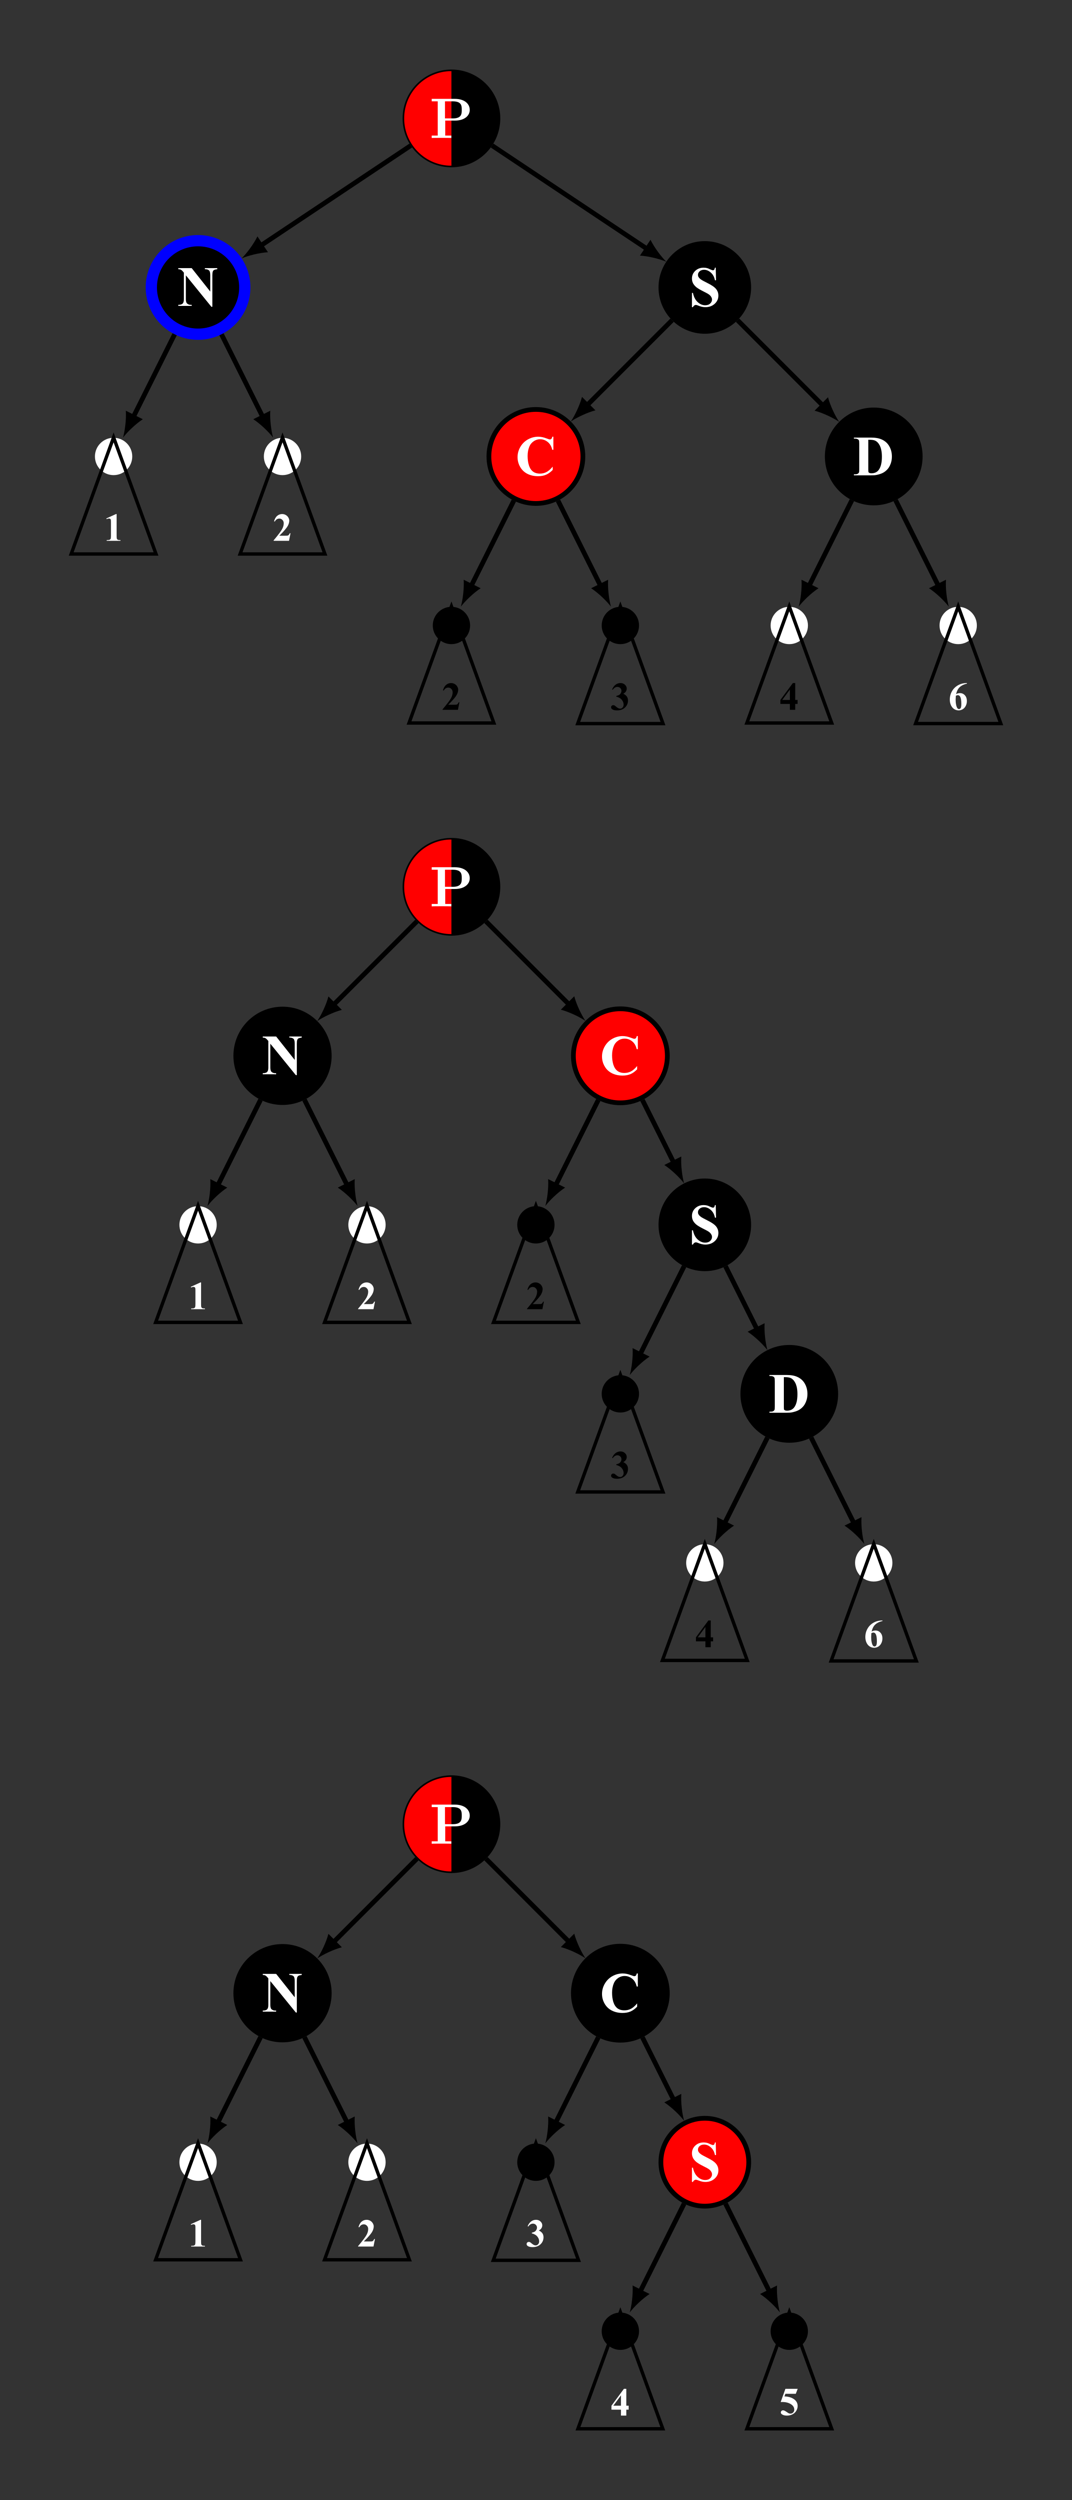 <?xml version="1.0" encoding="UTF-8"?>
<svg xmlns="http://www.w3.org/2000/svg" xmlns:xlink="http://www.w3.org/1999/xlink" width="269.84" height="628.94" viewBox="0 0 269.84 628.94">
<rect x="0" y="0" width="269.84" height="628.94" fill="#333333" stroke="none"/>
<defs>
<g>
<g id="glyph-0-0">
<path d="M 10.125 -7.078 C 10.125 -8.625 8.766 -9.844 6.391 -9.844 L 0.547 -9.844 L 0.547 -9.219 L 2.062 -9.219 L 2.062 -0.609 L 0.547 -0.609 L 0.547 0 C 0.969 -0.031 2.5 -0.031 3.016 -0.031 C 3.531 -0.031 5.062 -0.031 5.484 0 L 5.484 -0.609 L 3.953 -0.609 L 3.953 -4.375 L 6.391 -4.375 C 8.797 -4.375 10.125 -5.594 10.125 -7.078 Z M 8.109 -7.078 C 8.109 -6.125 8.109 -4.922 5.875 -4.922 L 3.891 -4.922 L 3.891 -9.219 L 5.875 -9.219 C 8.109 -9.219 8.109 -8.047 8.109 -7.078 Z M 8.109 -7.078 "/>
</g>
<g id="glyph-1-0">
<path d="M 3.578 -9.5 L 8.25 -3.609 L 8.25 -7.688 C 8.25 -8.258 8.172 -8.645 8.016 -8.844 C 7.785 -9.113 7.41 -9.242 6.891 -9.234 L 6.891 -9.5 L 10.016 -9.5 L 10.016 -9.234 C 9.617 -9.18 9.348 -9.113 9.203 -9.031 C 9.066 -8.957 8.961 -8.828 8.891 -8.641 C 8.816 -8.453 8.781 -8.133 8.781 -7.688 L 8.781 0.219 L 8.531 0.219 L 2.109 -7.688 L 2.109 -1.656 C 2.109 -1.102 2.234 -0.734 2.484 -0.547 C 2.734 -0.359 3.02 -0.266 3.344 -0.266 L 3.578 -0.266 L 3.578 0 L 0.203 0 L 0.203 -0.266 C 0.723 -0.266 1.086 -0.367 1.297 -0.578 C 1.504 -0.785 1.609 -1.145 1.609 -1.656 L 1.609 -8.359 L 1.406 -8.609 C 1.195 -8.859 1.016 -9.02 0.859 -9.094 C 0.711 -9.176 0.492 -9.223 0.203 -9.234 L 0.203 -9.5 Z M 3.578 -9.5 "/>
</g>
<g id="glyph-1-1">
<path d="M 6.734 -9.719 L 6.812 -6.547 L 6.531 -6.547 C 6.395 -7.336 6.062 -7.973 5.531 -8.453 C 5 -8.941 4.426 -9.188 3.812 -9.188 C 3.332 -9.188 2.953 -9.055 2.672 -8.797 C 2.398 -8.547 2.266 -8.254 2.266 -7.922 C 2.266 -7.711 2.312 -7.531 2.406 -7.375 C 2.539 -7.145 2.758 -6.926 3.062 -6.719 C 3.281 -6.562 3.785 -6.285 4.578 -5.891 C 5.691 -5.348 6.441 -4.832 6.828 -4.344 C 7.211 -3.863 7.406 -3.312 7.406 -2.688 C 7.406 -1.883 7.094 -1.195 6.469 -0.625 C 5.852 -0.062 5.07 0.219 4.125 0.219 C 3.82 0.219 3.535 0.188 3.266 0.125 C 3.004 0.07 2.672 -0.035 2.266 -0.203 C 2.047 -0.297 1.863 -0.344 1.719 -0.344 C 1.594 -0.344 1.461 -0.297 1.328 -0.203 C 1.191 -0.109 1.082 0.031 1 0.219 L 0.75 0.219 L 0.75 -3.375 L 1 -3.375 C 1.207 -2.363 1.602 -1.594 2.188 -1.062 C 2.77 -0.531 3.398 -0.266 4.078 -0.266 C 4.609 -0.266 5.023 -0.406 5.328 -0.688 C 5.641 -0.977 5.797 -1.312 5.797 -1.688 C 5.797 -1.914 5.734 -2.133 5.609 -2.344 C 5.492 -2.551 5.316 -2.75 5.078 -2.938 C 4.836 -3.125 4.406 -3.367 3.781 -3.672 C 2.926 -4.098 2.305 -4.457 1.922 -4.75 C 1.547 -5.051 1.254 -5.383 1.047 -5.75 C 0.848 -6.125 0.75 -6.535 0.75 -6.984 C 0.75 -7.742 1.023 -8.391 1.578 -8.922 C 2.141 -9.453 2.844 -9.719 3.688 -9.719 C 3.988 -9.719 4.285 -9.68 4.578 -9.609 C 4.797 -9.547 5.062 -9.438 5.375 -9.281 C 5.695 -9.133 5.922 -9.062 6.047 -9.062 C 6.16 -9.062 6.254 -9.098 6.328 -9.172 C 6.398 -9.242 6.469 -9.426 6.531 -9.719 Z M 6.734 -9.719 "/>
</g>
<g id="glyph-1-2">
<path d="M 9.578 -9.719 L 9.578 -6.422 L 9.297 -6.422 C 9.098 -7.285 8.719 -7.941 8.156 -8.391 C 7.594 -8.848 6.957 -9.078 6.25 -9.078 C 5.656 -9.078 5.109 -8.906 4.609 -8.562 C 4.117 -8.227 3.758 -7.785 3.531 -7.234 C 3.238 -6.523 3.094 -5.738 3.094 -4.875 C 3.094 -4.031 3.195 -3.258 3.406 -2.562 C 3.625 -1.863 3.961 -1.332 4.422 -0.969 C 4.879 -0.613 5.473 -0.438 6.203 -0.438 C 6.797 -0.438 7.344 -0.566 7.844 -0.828 C 8.344 -1.086 8.863 -1.539 9.406 -2.188 L 9.406 -1.359 C 8.875 -0.805 8.32 -0.406 7.75 -0.156 C 7.176 0.094 6.504 0.219 5.734 0.219 C 4.711 0.219 3.805 0.016 3.016 -0.391 C 2.234 -0.797 1.629 -1.379 1.203 -2.141 C 0.773 -2.898 0.562 -3.711 0.562 -4.578 C 0.562 -5.484 0.797 -6.344 1.266 -7.156 C 1.742 -7.969 2.383 -8.598 3.188 -9.047 C 4 -9.492 4.859 -9.719 5.766 -9.719 C 6.43 -9.719 7.133 -9.57 7.875 -9.281 C 8.312 -9.113 8.586 -9.031 8.703 -9.031 C 8.848 -9.031 8.973 -9.082 9.078 -9.188 C 9.191 -9.301 9.266 -9.477 9.297 -9.719 Z M 9.578 -9.719 "/>
</g>
<g id="glyph-1-3">
<path d="M 0.188 0 L 0.188 -0.266 L 0.5 -0.266 C 0.781 -0.266 0.992 -0.305 1.141 -0.391 C 1.285 -0.473 1.395 -0.594 1.469 -0.75 C 1.508 -0.844 1.531 -1.133 1.531 -1.625 L 1.531 -7.875 C 1.531 -8.352 1.504 -8.656 1.453 -8.781 C 1.398 -8.906 1.297 -9.008 1.141 -9.094 C 0.984 -9.188 0.77 -9.234 0.5 -9.234 L 0.188 -9.234 L 0.188 -9.5 L 4.438 -9.5 C 5.57 -9.5 6.484 -9.344 7.172 -9.031 C 8.023 -8.656 8.664 -8.082 9.094 -7.312 C 9.531 -6.551 9.75 -5.688 9.75 -4.719 C 9.75 -4.051 9.641 -3.438 9.422 -2.875 C 9.211 -2.312 8.938 -1.848 8.594 -1.484 C 8.258 -1.117 7.867 -0.82 7.422 -0.594 C 6.973 -0.375 6.426 -0.203 5.781 -0.078 C 5.5 -0.023 5.051 0 4.438 0 Z M 3.812 -8.953 L 3.812 -1.547 C 3.812 -1.148 3.828 -0.906 3.859 -0.812 C 3.898 -0.727 3.969 -0.664 4.062 -0.625 C 4.188 -0.551 4.363 -0.516 4.594 -0.516 C 5.375 -0.516 5.973 -0.781 6.391 -1.312 C 6.953 -2.031 7.234 -3.148 7.234 -4.672 C 7.234 -5.891 7.039 -6.859 6.656 -7.578 C 6.352 -8.148 5.961 -8.539 5.484 -8.75 C 5.148 -8.895 4.594 -8.961 3.812 -8.953 Z M 3.812 -8.953 "/>
</g>
<g id="glyph-2-0">
<path d="M 3.25 -6.734 L 3.25 -1.344 C 3.25 -0.938 3.266 -0.676 3.297 -0.562 C 3.336 -0.445 3.41 -0.352 3.516 -0.281 C 3.629 -0.219 3.812 -0.188 4.062 -0.188 L 4.219 -0.188 L 4.219 0 L 0.75 0 L 0.75 -0.188 L 0.922 -0.188 C 1.203 -0.188 1.398 -0.219 1.516 -0.281 C 1.641 -0.344 1.723 -0.43 1.766 -0.547 C 1.805 -0.66 1.828 -0.926 1.828 -1.344 L 1.828 -4.766 C 1.828 -5.066 1.812 -5.254 1.781 -5.328 C 1.758 -5.41 1.707 -5.477 1.625 -5.531 C 1.539 -5.582 1.445 -5.609 1.344 -5.609 C 1.176 -5.609 0.977 -5.555 0.75 -5.453 L 0.656 -5.625 L 3.094 -6.734 Z M 3.25 -6.734 "/>
</g>
<g id="glyph-2-1">
<path d="M 4.125 0 L 0.25 0 L 0.25 -0.109 C 1.438 -1.523 2.156 -2.477 2.406 -2.969 C 2.664 -3.457 2.797 -3.938 2.797 -4.406 C 2.797 -4.75 2.688 -5.031 2.469 -5.25 C 2.258 -5.477 2.004 -5.594 1.703 -5.594 C 1.203 -5.594 0.816 -5.344 0.547 -4.844 L 0.359 -4.906 C 0.535 -5.531 0.801 -5.988 1.156 -6.281 C 1.508 -6.582 1.922 -6.734 2.391 -6.734 C 2.723 -6.734 3.023 -6.656 3.297 -6.5 C 3.578 -6.344 3.797 -6.129 3.953 -5.859 C 4.109 -5.586 4.188 -5.332 4.188 -5.094 C 4.188 -4.664 4.066 -4.227 3.828 -3.781 C 3.504 -3.188 2.789 -2.352 1.688 -1.281 L 3.109 -1.281 C 3.461 -1.281 3.691 -1.289 3.797 -1.312 C 3.898 -1.344 3.984 -1.395 4.047 -1.469 C 4.117 -1.539 4.211 -1.688 4.328 -1.906 L 4.5 -1.906 Z M 4.125 0 "/>
</g>
<g id="glyph-2-2">
<path d="M 1.469 -3.312 L 1.469 -3.484 C 1.844 -3.586 2.098 -3.688 2.234 -3.781 C 2.379 -3.875 2.504 -4.016 2.609 -4.203 C 2.711 -4.391 2.766 -4.582 2.766 -4.781 C 2.766 -5.051 2.664 -5.281 2.469 -5.469 C 2.281 -5.664 2.039 -5.766 1.75 -5.766 C 1.289 -5.766 0.898 -5.523 0.578 -5.047 L 0.406 -5.109 C 0.633 -5.648 0.93 -6.055 1.297 -6.328 C 1.66 -6.598 2.066 -6.734 2.516 -6.734 C 2.973 -6.734 3.348 -6.594 3.641 -6.312 C 3.941 -6.039 4.094 -5.719 4.094 -5.344 C 4.094 -5.094 4.023 -4.852 3.891 -4.625 C 3.754 -4.406 3.535 -4.211 3.234 -4.047 C 3.617 -3.859 3.91 -3.629 4.109 -3.359 C 4.305 -3.086 4.406 -2.75 4.406 -2.344 C 4.406 -1.645 4.156 -1.055 3.656 -0.578 C 3.164 -0.098 2.5 0.141 1.656 0.141 C 1.102 0.141 0.695 0.047 0.438 -0.141 C 0.25 -0.266 0.156 -0.43 0.156 -0.641 C 0.156 -0.785 0.207 -0.91 0.312 -1.016 C 0.426 -1.117 0.551 -1.172 0.688 -1.172 C 0.801 -1.172 0.906 -1.148 1 -1.109 C 1.051 -1.086 1.234 -0.945 1.547 -0.688 C 1.859 -0.426 2.156 -0.297 2.438 -0.297 C 2.676 -0.297 2.879 -0.391 3.047 -0.578 C 3.223 -0.766 3.312 -1.004 3.312 -1.297 C 3.312 -1.742 3.156 -2.156 2.844 -2.531 C 2.531 -2.906 2.07 -3.164 1.469 -3.312 Z M 1.469 -3.312 "/>
</g>
<g id="glyph-2-3">
<path d="M 0.25 -2.484 L 3.391 -6.734 L 3.984 -6.734 L 3.984 -2.484 L 4.578 -2.484 L 4.578 -1.484 L 3.984 -1.484 L 3.984 0 L 2.641 0 L 2.641 -1.484 L 0.25 -1.484 Z M 0.719 -2.484 L 2.641 -2.484 L 2.641 -5.094 Z M 0.719 -2.484 "/>
</g>
<g id="glyph-2-4">
<path d="M 4.688 -6.734 L 4.688 -6.594 C 4.094 -6.445 3.617 -6.254 3.266 -6.016 C 2.91 -5.785 2.629 -5.5 2.422 -5.156 C 2.223 -4.82 2.066 -4.41 1.953 -3.922 C 2.086 -4.016 2.203 -4.078 2.297 -4.109 C 2.516 -4.172 2.727 -4.203 2.938 -4.203 C 3.438 -4.203 3.848 -4.02 4.172 -3.656 C 4.504 -3.301 4.672 -2.816 4.672 -2.203 C 4.672 -1.766 4.578 -1.363 4.391 -1 C 4.211 -0.633 3.961 -0.352 3.641 -0.156 C 3.316 0.039 2.969 0.141 2.594 0.141 C 2.188 0.141 1.812 0.031 1.469 -0.188 C 1.125 -0.414 0.852 -0.742 0.656 -1.172 C 0.469 -1.598 0.375 -2.062 0.375 -2.562 C 0.375 -3.312 0.551 -4.004 0.906 -4.641 C 1.258 -5.273 1.758 -5.781 2.406 -6.156 C 3.062 -6.539 3.82 -6.734 4.688 -6.734 Z M 1.891 -3.531 C 1.859 -3.082 1.844 -2.754 1.844 -2.547 C 1.844 -2.098 1.883 -1.66 1.969 -1.234 C 2.062 -0.816 2.18 -0.523 2.328 -0.359 C 2.43 -0.242 2.555 -0.188 2.703 -0.188 C 2.859 -0.188 2.992 -0.27 3.109 -0.438 C 3.223 -0.613 3.281 -0.969 3.281 -1.5 C 3.281 -2.395 3.172 -3.016 2.953 -3.359 C 2.816 -3.578 2.629 -3.688 2.391 -3.688 C 2.254 -3.688 2.086 -3.633 1.891 -3.531 Z M 1.891 -3.531 "/>
</g>
<g id="glyph-2-5">
<path d="M 1.516 -6.594 L 4.609 -6.594 L 4.125 -5.344 L 1.516 -5.344 L 1.266 -4.688 C 2.391 -4.645 3.254 -4.363 3.859 -3.844 C 4.348 -3.426 4.594 -2.898 4.594 -2.266 C 4.594 -1.859 4.477 -1.457 4.25 -1.062 C 4.02 -0.676 3.695 -0.379 3.281 -0.172 C 2.863 0.035 2.406 0.141 1.906 0.141 C 1.363 0.141 0.945 0.035 0.656 -0.172 C 0.457 -0.305 0.359 -0.469 0.359 -0.656 C 0.359 -0.789 0.41 -0.91 0.516 -1.016 C 0.617 -1.129 0.742 -1.188 0.891 -1.188 C 1.016 -1.188 1.141 -1.16 1.266 -1.109 C 1.398 -1.055 1.625 -0.922 1.938 -0.703 C 2.133 -0.555 2.305 -0.457 2.453 -0.406 C 2.547 -0.375 2.66 -0.359 2.797 -0.359 C 3.055 -0.359 3.281 -0.453 3.469 -0.641 C 3.656 -0.836 3.75 -1.07 3.75 -1.344 C 3.75 -1.914 3.461 -2.379 2.891 -2.734 C 2.316 -3.098 1.598 -3.281 0.734 -3.281 C 0.641 -3.281 0.504 -3.273 0.328 -3.266 Z M 1.516 -6.594 "/>
</g>
</g>
<clipPath id="clip-0">
<path clip-rule="nonzero" d="M 101 17 L 114 17 L 114 42 L 101 42 Z M 101 17 "/>
</clipPath>
<clipPath id="clip-1">
<path clip-rule="nonzero" d="M 125.73 29.793 C 125.73 23.113 120.316 17.695 113.637 17.695 C 106.953 17.695 101.539 23.113 101.539 29.793 C 101.539 36.477 106.953 41.891 113.637 41.891 C 120.316 41.891 125.73 36.477 125.73 29.793 Z M 125.73 29.793 "/>
</clipPath>
<clipPath id="clip-2">
<path clip-rule="nonzero" d="M 113 17 L 126 17 L 126 42 L 113 42 Z M 113 17 "/>
</clipPath>
<clipPath id="clip-3">
<path clip-rule="nonzero" d="M 125.73 29.793 C 125.73 23.113 120.316 17.695 113.637 17.695 C 106.953 17.695 101.539 23.113 101.539 29.793 C 101.539 36.477 106.953 41.891 113.637 41.891 C 120.316 41.891 125.73 36.477 125.73 29.793 Z M 125.73 29.793 "/>
</clipPath>
<clipPath id="clip-4">
<path clip-rule="nonzero" d="M 101 211 L 114 211 L 114 236 L 101 236 Z M 101 211 "/>
</clipPath>
<clipPath id="clip-5">
<path clip-rule="nonzero" d="M 125.73 223.102 C 125.73 216.418 120.316 211.004 113.637 211.004 C 106.953 211.004 101.539 216.418 101.539 223.102 C 101.539 229.781 106.953 235.199 113.637 235.199 C 120.316 235.199 125.73 229.781 125.73 223.102 Z M 125.73 223.102 "/>
</clipPath>
<clipPath id="clip-6">
<path clip-rule="nonzero" d="M 113 211 L 126 211 L 126 236 L 113 236 Z M 113 211 "/>
</clipPath>
<clipPath id="clip-7">
<path clip-rule="nonzero" d="M 125.73 223.102 C 125.73 216.418 120.316 211.004 113.637 211.004 C 106.953 211.004 101.539 216.418 101.539 223.102 C 101.539 229.781 106.953 235.199 113.637 235.199 C 120.316 235.199 125.73 229.781 125.73 223.102 Z M 125.73 223.102 "/>
</clipPath>
<clipPath id="clip-8">
<path clip-rule="nonzero" d="M 101 446 L 114 446 L 114 472 L 101 472 Z M 101 446 "/>
</clipPath>
<clipPath id="clip-9">
<path clip-rule="nonzero" d="M 125.73 458.926 C 125.73 452.242 120.316 446.828 113.637 446.828 C 106.953 446.828 101.539 452.242 101.539 458.926 C 101.539 465.605 106.953 471.02 113.637 471.02 C 120.316 471.02 125.73 465.605 125.73 458.926 Z M 125.73 458.926 "/>
</clipPath>
<clipPath id="clip-10">
<path clip-rule="nonzero" d="M 113 446 L 126 446 L 126 472 L 113 472 Z M 113 446 "/>
</clipPath>
<clipPath id="clip-11">
<path clip-rule="nonzero" d="M 125.73 458.926 C 125.73 452.242 120.316 446.828 113.637 446.828 C 106.953 446.828 101.539 452.242 101.539 458.926 C 101.539 465.605 106.953 471.02 113.637 471.02 C 120.316 471.02 125.73 465.605 125.73 458.926 Z M 125.73 458.926 "/>
</clipPath>
</defs>
<g clip-path="url(#clip-0)">
<g clip-path="url(#clip-1)">
<path fill-rule="nonzero" fill="rgb(100%, 0%, 0%)" fill-opacity="1" d="M 101.539 41.891 L 101.539 17.695 L 113.637 17.695 L 113.637 41.891 Z M 101.539 41.891 "/>
</g>
</g>
<g clip-path="url(#clip-2)">
<g clip-path="url(#clip-3)">
<path fill-rule="nonzero" fill="rgb(0%, 0%, 0%)" fill-opacity="1" d="M 113.637 41.891 L 113.637 17.695 L 125.73 17.695 L 125.73 41.891 Z M 113.637 41.891 "/>
</g>
</g>
<path fill="none" stroke-width="0.399" stroke-linecap="butt" stroke-linejoin="miter" stroke="rgb(0%, 0%, 0%)" stroke-opacity="1" stroke-miterlimit="10" d="M 12.095 0.001 C 12.095 6.681 6.681 12.099 0.002 12.099 C -6.682 12.099 -12.096 6.681 -12.096 0.001 C -12.096 -6.683 -6.682 -12.097 0.002 -12.097 C 6.681 -12.097 12.095 -6.683 12.095 0.001 Z M 12.095 0.001 " transform="matrix(1, 0, 0, -1, 113.635, 29.794)"/>
<g fill="rgb(100%, 100%, 100%)" fill-opacity="1">
<use xlink:href="#glyph-0-0" x="108.119" y="34.715"/>
</g>
<path fill-rule="nonzero" fill="rgb(0%, 0%, 0%)" fill-opacity="1" stroke-width="2.835" stroke-linecap="butt" stroke-linejoin="miter" stroke="rgb(0%, 0%, 100%)" stroke-opacity="1" stroke-miterlimit="10" d="M -52.018 -42.519 C -52.018 -36.022 -57.283 -30.757 -63.78 -30.757 C -70.276 -30.757 -75.545 -36.022 -75.545 -42.519 C -75.545 -49.019 -70.276 -54.284 -63.78 -54.284 C -57.283 -54.284 -52.018 -49.019 -52.018 -42.519 Z M -52.018 -42.519 " transform="matrix(1, 0, 0, -1, 113.635, 29.794)"/>
<g fill="rgb(100%, 100%, 100%)" fill-opacity="1">
<use xlink:href="#glyph-1-0" x="44.674" y="76.955"/>
</g>
<path fill="none" stroke-width="1.196" stroke-linecap="butt" stroke-linejoin="miter" stroke="rgb(0%, 0%, 0%)" stroke-opacity="1" stroke-miterlimit="10" d="M -10.233 -6.819 L -48.037 -32.026 " transform="matrix(1, 0, 0, -1, 113.635, 29.794)"/>
<path fill-rule="nonzero" fill="rgb(0%, 0%, 0%)" fill-opacity="1" d="M 60.82 65.004 C 62.414 64.324 65.242 63.59 67.453 63.457 L 64.801 59.477 C 63.828 61.465 62.059 63.793 60.82 65.004 "/>
<path fill-rule="nonzero" fill="rgb(100%, 100%, 100%)" fill-opacity="1" d="M 33.289 114.836 C 33.289 112.242 31.188 110.137 28.594 110.137 C 26 110.137 23.898 112.242 23.898 114.836 C 23.898 117.43 26 119.531 28.594 119.531 C 31.188 119.531 33.289 117.43 33.289 114.836 Z M 33.289 114.836 "/>
<path fill="none" stroke-width="1.196" stroke-linecap="butt" stroke-linejoin="miter" stroke="rgb(0%, 0%, 0%)" stroke-opacity="1" stroke-miterlimit="10" d="M -69.674 -54.308 L -80.108 -75.175 " transform="matrix(1, 0, 0, -1, 113.635, 29.794)"/>
<path fill-rule="nonzero" fill="rgb(0%, 0%, 0%)" fill-opacity="1" d="M 30.961 110.098 C 32.008 108.723 34.098 106.68 35.953 105.465 L 31.676 103.328 C 31.816 105.539 31.438 108.438 30.961 110.098 "/>
<path fill-rule="nonzero" fill="rgb(100%, 100%, 100%)" fill-opacity="1" d="M 75.812 114.836 C 75.812 112.242 73.707 110.137 71.113 110.137 C 68.52 110.137 66.418 112.242 66.418 114.836 C 66.418 117.43 68.52 119.531 71.113 119.531 C 73.707 119.531 75.812 117.43 75.812 114.836 Z M 75.812 114.836 "/>
<path fill="none" stroke-width="1.196" stroke-linecap="butt" stroke-linejoin="miter" stroke="rgb(0%, 0%, 0%)" stroke-opacity="1" stroke-miterlimit="10" d="M -57.885 -54.308 L -47.455 -75.175 " transform="matrix(1, 0, 0, -1, 113.635, 29.794)"/>
<path fill-rule="nonzero" fill="rgb(0%, 0%, 0%)" fill-opacity="1" d="M 68.746 110.098 C 68.273 108.438 67.891 105.539 68.035 103.328 L 63.758 105.465 C 65.609 106.68 67.703 108.723 68.746 110.098 "/>
<path fill-rule="nonzero" fill="rgb(0%, 0%, 0%)" fill-opacity="1" stroke-width="1.196" stroke-linecap="butt" stroke-linejoin="miter" stroke="rgb(0%, 0%, 0%)" stroke-opacity="1" stroke-miterlimit="10" d="M 74.834 -42.519 C 74.834 -36.417 69.885 -31.468 63.779 -31.468 C 57.674 -31.468 52.724 -36.417 52.724 -42.519 C 52.724 -48.624 57.674 -53.573 63.779 -53.573 C 69.885 -53.573 74.834 -48.624 74.834 -42.519 Z M 74.834 -42.519 " transform="matrix(1, 0, 0, -1, 113.635, 29.794)"/>
<g fill="rgb(100%, 100%, 100%)" fill-opacity="1">
<use xlink:href="#glyph-1-1" x="173.426" y="77.06"/>
</g>
<path fill="none" stroke-width="1.196" stroke-linecap="butt" stroke-linejoin="miter" stroke="rgb(0%, 0%, 0%)" stroke-opacity="1" stroke-miterlimit="10" d="M 10.232 -6.819 L 49.31 -32.874 " transform="matrix(1, 0, 0, -1, 113.635, 29.794)"/>
<path fill-rule="nonzero" fill="rgb(0%, 0%, 0%)" fill-opacity="1" d="M 167.723 65.852 C 166.484 64.645 164.715 62.316 163.742 60.324 L 161.09 64.305 C 163.301 64.438 166.129 65.172 167.723 65.852 "/>
<path fill-rule="nonzero" fill="rgb(100%, 0%, 0%)" fill-opacity="1" stroke-width="1.196" stroke-linecap="butt" stroke-linejoin="miter" stroke="rgb(0%, 0%, 0%)" stroke-opacity="1" stroke-miterlimit="10" d="M 33.088 -85.042 C 33.088 -78.507 27.791 -73.214 21.26 -73.214 C 14.728 -73.214 9.431 -78.507 9.431 -85.042 C 9.431 -91.573 14.728 -96.866 21.26 -96.866 C 27.791 -96.866 33.088 -91.573 33.088 -85.042 Z M 33.088 -85.042 " transform="matrix(1, 0, 0, -1, 113.635, 29.794)"/>
<g fill="rgb(100%, 100%, 100%)" fill-opacity="1">
<use xlink:href="#glyph-1-2" x="129.715" y="119.584"/>
</g>
<path fill="none" stroke-width="1.196" stroke-linecap="butt" stroke-linejoin="miter" stroke="rgb(0%, 0%, 0%)" stroke-opacity="1" stroke-miterlimit="10" d="M 55.541 -50.761 L 34.103 -72.198 " transform="matrix(1, 0, 0, -1, 113.635, 29.794)"/>
<path fill-rule="nonzero" fill="rgb(0%, 0%, 0%)" fill-opacity="1" d="M 143.68 106.047 C 145.109 105.07 147.738 103.793 149.879 103.23 L 146.5 99.848 C 145.934 101.992 144.656 104.621 143.68 106.047 "/>
<path fill-rule="nonzero" fill="rgb(0%, 0%, 0%)" fill-opacity="1" d="M 118.332 157.355 C 118.332 154.762 116.23 152.66 113.637 152.66 C 111.043 152.66 108.938 154.762 108.938 157.355 C 108.938 159.949 111.043 162.051 113.637 162.051 C 116.23 162.051 118.332 159.949 118.332 157.355 Z M 118.332 157.355 "/>
<path fill="none" stroke-width="1.196" stroke-linecap="butt" stroke-linejoin="miter" stroke="rgb(0%, 0%, 0%)" stroke-opacity="1" stroke-miterlimit="10" d="M 15.705 -96.151 L 4.935 -117.694 " transform="matrix(1, 0, 0, -1, 113.635, 29.794)"/>
<path fill-rule="nonzero" fill="rgb(0%, 0%, 0%)" fill-opacity="1" d="M 116.004 152.621 C 117.047 151.242 119.141 149.199 120.992 147.988 L 116.715 145.848 C 116.859 148.059 116.477 150.957 116.004 152.621 "/>
<path fill-rule="nonzero" fill="rgb(0%, 0%, 0%)" fill-opacity="1" d="M 160.852 157.355 C 160.852 154.762 158.75 152.66 156.156 152.66 C 153.562 152.66 151.461 154.762 151.461 157.355 C 151.461 159.949 153.562 162.051 156.156 162.051 C 158.75 162.051 160.852 159.949 160.852 157.355 Z M 160.852 157.355 "/>
<path fill="none" stroke-width="1.196" stroke-linecap="butt" stroke-linejoin="miter" stroke="rgb(0%, 0%, 0%)" stroke-opacity="1" stroke-miterlimit="10" d="M 26.818 -96.151 L 37.588 -117.694 " transform="matrix(1, 0, 0, -1, 113.635, 29.794)"/>
<path fill-rule="nonzero" fill="rgb(0%, 0%, 0%)" fill-opacity="1" d="M 153.789 152.621 C 153.312 150.957 152.934 148.059 153.074 145.848 L 148.797 147.988 C 150.652 149.199 152.742 151.242 153.789 152.621 "/>
<path fill-rule="nonzero" fill="rgb(0%, 0%, 0%)" fill-opacity="1" stroke-width="1.196" stroke-linecap="butt" stroke-linejoin="miter" stroke="rgb(0%, 0%, 0%)" stroke-opacity="1" stroke-miterlimit="10" d="M 118.002 -85.042 C 118.002 -78.577 112.763 -73.339 106.302 -73.339 C 99.838 -73.339 94.599 -78.577 94.599 -85.042 C 94.599 -91.503 99.838 -96.741 106.302 -96.741 C 112.763 -96.741 118.002 -91.503 118.002 -85.042 Z M 118.002 -85.042 " transform="matrix(1, 0, 0, -1, 113.635, 29.794)"/>
<g fill="rgb(100%, 100%, 100%)" fill-opacity="1">
<use xlink:href="#glyph-1-3" x="214.755" y="119.584"/>
</g>
<path fill="none" stroke-width="1.196" stroke-linecap="butt" stroke-linejoin="miter" stroke="rgb(0%, 0%, 0%)" stroke-opacity="1" stroke-miterlimit="10" d="M 72.021 -50.761 L 93.549 -72.288 " transform="matrix(1, 0, 0, -1, 113.635, 29.794)"/>
<path fill-rule="nonzero" fill="rgb(0%, 0%, 0%)" fill-opacity="1" d="M 211.238 106.137 C 210.262 104.711 208.984 102.082 208.422 99.938 L 205.039 103.32 C 207.184 103.883 209.812 105.16 211.238 106.137 "/>
<path fill-rule="nonzero" fill="rgb(100%, 100%, 100%)" fill-opacity="1" d="M 203.371 157.355 C 203.371 154.762 201.27 152.66 198.676 152.66 C 196.082 152.66 193.98 154.762 193.98 157.355 C 193.98 159.949 196.082 162.051 198.676 162.051 C 201.27 162.051 203.371 159.949 203.371 157.355 Z M 203.371 157.355 "/>
<path fill="none" stroke-width="1.196" stroke-linecap="butt" stroke-linejoin="miter" stroke="rgb(0%, 0%, 0%)" stroke-opacity="1" stroke-miterlimit="10" d="M 100.802 -96.038 L 89.974 -117.694 " transform="matrix(1, 0, 0, -1, 113.635, 29.794)"/>
<path fill-rule="nonzero" fill="rgb(0%, 0%, 0%)" fill-opacity="1" d="M 201.043 152.621 C 202.09 151.242 204.18 149.199 206.031 147.988 L 201.754 145.848 C 201.898 148.059 201.52 150.957 201.043 152.621 "/>
<path fill-rule="nonzero" fill="rgb(100%, 100%, 100%)" fill-opacity="1" d="M 245.891 157.355 C 245.891 154.762 243.789 152.66 241.195 152.66 C 238.602 152.66 236.5 154.762 236.5 157.355 C 236.5 159.949 238.602 162.051 241.195 162.051 C 243.789 162.051 245.891 159.949 245.891 157.355 Z M 245.891 157.355 "/>
<path fill="none" stroke-width="1.196" stroke-linecap="butt" stroke-linejoin="miter" stroke="rgb(0%, 0%, 0%)" stroke-opacity="1" stroke-miterlimit="10" d="M 111.799 -96.038 L 122.627 -117.694 " transform="matrix(1, 0, 0, -1, 113.635, 29.794)"/>
<path fill-rule="nonzero" fill="rgb(0%, 0%, 0%)" fill-opacity="1" d="M 238.828 152.621 C 238.352 150.957 237.973 148.059 238.117 145.848 L 233.84 147.988 C 235.691 149.199 237.781 151.242 238.828 152.621 "/>
<path fill="none" stroke-width="0.85" stroke-linecap="butt" stroke-linejoin="miter" stroke="rgb(0%, 0%, 0%)" stroke-opacity="1" stroke-miterlimit="10" d="M -85.041 -80.241 L -95.717 -109.581 L -74.362 -109.581 Z M -85.041 -80.241 " transform="matrix(1, 0, 0, -1, 113.635, 29.794)"/>
<g fill="rgb(100%, 100%, 100%)" fill-opacity="1">
<use xlink:href="#glyph-2-0" x="26.104" y="136.055"/>
</g>
<path fill="none" stroke-width="0.85" stroke-linecap="butt" stroke-linejoin="miter" stroke="rgb(0%, 0%, 0%)" stroke-opacity="1" stroke-miterlimit="10" d="M -42.522 -80.241 L -53.197 -109.581 L -31.842 -109.581 Z M -42.522 -80.241 " transform="matrix(1, 0, 0, -1, 113.635, 29.794)"/>
<g fill="rgb(100%, 100%, 100%)" fill-opacity="1">
<use xlink:href="#glyph-2-1" x="68.624" y="136.055"/>
</g>
<path fill="none" stroke-width="0.85" stroke-linecap="butt" stroke-linejoin="miter" stroke="rgb(0%, 0%, 0%)" stroke-opacity="1" stroke-miterlimit="10" d="M 0.002 -122.761 L -10.678 -152.101 L 10.678 -152.101 Z M 0.002 -122.761 " transform="matrix(1, 0, 0, -1, 113.635, 29.794)"/>
<g fill="rgb(0%, 0%, 0%)" fill-opacity="1">
<use xlink:href="#glyph-2-1" x="111.144" y="178.575"/>
</g>
<path fill="none" stroke-width="0.85" stroke-linecap="butt" stroke-linejoin="miter" stroke="rgb(0%, 0%, 0%)" stroke-opacity="1" stroke-miterlimit="10" d="M 42.521 -122.761 L 31.791 -152.241 L 53.252 -152.241 Z M 42.521 -122.761 " transform="matrix(1, 0, 0, -1, 113.635, 29.794)"/>
<g fill="rgb(0%, 0%, 0%)" fill-opacity="1">
<use xlink:href="#glyph-2-2" x="153.665" y="178.574"/>
</g>
<path fill="none" stroke-width="0.85" stroke-linecap="butt" stroke-linejoin="miter" stroke="rgb(0%, 0%, 0%)" stroke-opacity="1" stroke-miterlimit="10" d="M 85.041 -122.761 L 74.361 -152.101 L 95.72 -152.101 Z M 85.041 -122.761 " transform="matrix(1, 0, 0, -1, 113.635, 29.794)"/>
<g fill="rgb(0%, 0%, 0%)" fill-opacity="1">
<use xlink:href="#glyph-2-3" x="196.185" y="178.575"/>
</g>
<path fill="none" stroke-width="0.85" stroke-linecap="butt" stroke-linejoin="miter" stroke="rgb(0%, 0%, 0%)" stroke-opacity="1" stroke-miterlimit="10" d="M 127.56 -122.761 L 116.834 -152.237 L 138.287 -152.237 Z M 127.56 -122.761 " transform="matrix(1, 0, 0, -1, 113.635, 29.794)"/>
<g fill="rgb(100%, 100%, 100%)" fill-opacity="1">
<use xlink:href="#glyph-2-4" x="238.705" y="178.575"/>
</g>
<g clip-path="url(#clip-4)">
<g clip-path="url(#clip-5)">
<path fill-rule="nonzero" fill="rgb(100%, 0%, 0%)" fill-opacity="1" d="M 101.539 235.199 L 101.539 211.004 L 113.637 211.004 L 113.637 235.199 Z M 101.539 235.199 "/>
</g>
</g>
<g clip-path="url(#clip-6)">
<g clip-path="url(#clip-7)">
<path fill-rule="nonzero" fill="rgb(0%, 0%, 0%)" fill-opacity="1" d="M 113.637 235.199 L 113.637 211.004 L 125.73 211.004 L 125.73 235.199 Z M 113.637 235.199 "/>
</g>
</g>
<path fill="none" stroke-width="0.399" stroke-linecap="butt" stroke-linejoin="miter" stroke="rgb(0%, 0%, 0%)" stroke-opacity="1" stroke-miterlimit="10" d="M 12.095 -0.001 C 12.095 6.683 6.681 12.097 0.002 12.097 C -6.682 12.097 -12.096 6.683 -12.096 -0.001 C -12.096 -6.68 -6.682 -12.098 0.002 -12.098 C 6.681 -12.098 12.095 -6.68 12.095 -0.001 Z M 12.095 -0.001 " transform="matrix(1, 0, 0, -1, 113.635, 223.101)"/>
<g fill="rgb(100%, 100%, 100%)" fill-opacity="1">
<use xlink:href="#glyph-0-0" x="108.119" y="228.022"/>
</g>
<path fill-rule="nonzero" fill="rgb(0%, 0%, 0%)" fill-opacity="1" stroke-width="1.196" stroke-linecap="butt" stroke-linejoin="miter" stroke="rgb(0%, 0%, 0%)" stroke-opacity="1" stroke-miterlimit="10" d="M -30.756 -42.52 C -30.756 -36.024 -36.022 -30.758 -42.522 -30.758 C -49.018 -30.758 -54.283 -36.024 -54.283 -42.52 C -54.283 -49.016 -49.018 -54.282 -42.522 -54.282 C -36.022 -54.282 -30.756 -49.016 -30.756 -42.52 Z M -30.756 -42.52 " transform="matrix(1, 0, 0, -1, 113.635, 223.101)"/>
<g fill="rgb(100%, 100%, 100%)" fill-opacity="1">
<use xlink:href="#glyph-1-0" x="65.935" y="270.262"/>
</g>
<path fill="none" stroke-width="1.196" stroke-linecap="butt" stroke-linejoin="miter" stroke="rgb(0%, 0%, 0%)" stroke-opacity="1" stroke-miterlimit="10" d="M -8.694 -8.696 L -29.721 -29.723 " transform="matrix(1, 0, 0, -1, 113.635, 223.101)"/>
<path fill-rule="nonzero" fill="rgb(0%, 0%, 0%)" fill-opacity="1" d="M 79.855 256.879 C 81.281 255.902 83.914 254.625 86.055 254.062 L 82.672 250.68 C 82.109 252.824 80.832 255.453 79.855 256.879 "/>
<path fill-rule="nonzero" fill="rgb(100%, 100%, 100%)" fill-opacity="1" d="M 54.551 308.141 C 54.551 305.547 52.449 303.445 49.855 303.445 C 47.262 303.445 45.16 305.547 45.16 308.141 C 45.16 310.734 47.262 312.836 49.855 312.836 C 52.449 312.836 54.551 310.734 54.551 308.141 Z M 54.551 308.141 "/>
<path fill="none" stroke-width="1.196" stroke-linecap="butt" stroke-linejoin="miter" stroke="rgb(0%, 0%, 0%)" stroke-opacity="1" stroke-miterlimit="10" d="M -48.049 -53.575 L -58.846 -75.172 " transform="matrix(1, 0, 0, -1, 113.635, 223.101)"/>
<path fill-rule="nonzero" fill="rgb(0%, 0%, 0%)" fill-opacity="1" d="M 52.223 303.406 C 53.27 302.027 55.359 299.984 57.211 298.773 L 52.934 296.637 C 53.078 298.844 52.699 301.742 52.223 303.406 "/>
<path fill-rule="nonzero" fill="rgb(100%, 100%, 100%)" fill-opacity="1" d="M 97.07 308.141 C 97.07 305.547 94.969 303.445 92.375 303.445 C 89.781 303.445 87.68 305.547 87.68 308.141 C 87.68 310.734 89.781 312.836 92.375 312.836 C 94.969 312.836 97.07 310.734 97.07 308.141 Z M 97.07 308.141 "/>
<path fill="none" stroke-width="1.196" stroke-linecap="butt" stroke-linejoin="miter" stroke="rgb(0%, 0%, 0%)" stroke-opacity="1" stroke-miterlimit="10" d="M -36.994 -53.575 L -26.194 -75.172 " transform="matrix(1, 0, 0, -1, 113.635, 223.101)"/>
<path fill-rule="nonzero" fill="rgb(0%, 0%, 0%)" fill-opacity="1" d="M 90.008 303.406 C 89.531 301.742 89.152 298.844 89.293 296.637 L 85.02 298.773 C 86.871 299.984 88.961 302.027 90.008 303.406 "/>
<path fill-rule="nonzero" fill="rgb(100%, 0%, 0%)" fill-opacity="1" stroke-width="1.196" stroke-linecap="butt" stroke-linejoin="miter" stroke="rgb(0%, 0%, 0%)" stroke-opacity="1" stroke-miterlimit="10" d="M 54.345 -42.52 C 54.345 -35.989 49.053 -30.692 42.521 -30.692 C 35.99 -30.692 30.693 -35.989 30.693 -42.52 C 30.693 -49.051 35.99 -54.348 42.521 -54.348 C 49.053 -54.348 54.345 -49.051 54.345 -42.52 Z M 54.345 -42.52 " transform="matrix(1, 0, 0, -1, 113.635, 223.101)"/>
<g fill="rgb(100%, 100%, 100%)" fill-opacity="1">
<use xlink:href="#glyph-1-2" x="150.975" y="270.371"/>
</g>
<path fill="none" stroke-width="1.196" stroke-linecap="butt" stroke-linejoin="miter" stroke="rgb(0%, 0%, 0%)" stroke-opacity="1" stroke-miterlimit="10" d="M 8.693 -8.696 L 29.677 -29.676 " transform="matrix(1, 0, 0, -1, 113.635, 223.101)"/>
<path fill-rule="nonzero" fill="rgb(0%, 0%, 0%)" fill-opacity="1" d="M 147.371 256.836 C 146.391 255.406 145.113 252.777 144.551 250.637 L 141.172 254.016 C 143.312 254.582 145.941 255.859 147.371 256.836 "/>
<path fill-rule="nonzero" fill="rgb(0%, 0%, 0%)" fill-opacity="1" d="M 139.59 308.141 C 139.59 305.547 137.488 303.445 134.895 303.445 C 132.301 303.445 130.199 305.547 130.199 308.141 C 130.199 310.734 132.301 312.836 134.895 312.836 C 137.488 312.836 139.59 310.734 139.59 308.141 Z M 139.59 308.141 "/>
<path fill="none" stroke-width="1.196" stroke-linecap="butt" stroke-linejoin="miter" stroke="rgb(0%, 0%, 0%)" stroke-opacity="1" stroke-miterlimit="10" d="M 36.963 -53.633 L 26.193 -75.172 " transform="matrix(1, 0, 0, -1, 113.635, 223.101)"/>
<path fill-rule="nonzero" fill="rgb(0%, 0%, 0%)" fill-opacity="1" d="M 137.262 303.406 C 138.309 302.027 140.398 299.984 142.254 298.773 L 137.977 296.637 C 138.117 298.844 137.738 301.742 137.262 303.406 "/>
<path fill-rule="nonzero" fill="rgb(0%, 0%, 0%)" fill-opacity="1" stroke-width="1.196" stroke-linecap="butt" stroke-linejoin="miter" stroke="rgb(0%, 0%, 0%)" stroke-opacity="1" stroke-miterlimit="10" d="M 74.834 -85.04 C 74.834 -78.934 69.885 -73.985 63.779 -73.985 C 57.674 -73.985 52.724 -78.934 52.724 -85.04 C 52.724 -91.145 57.674 -96.094 63.779 -96.094 C 69.885 -96.094 74.834 -91.145 74.834 -85.04 Z M 74.834 -85.04 " transform="matrix(1, 0, 0, -1, 113.635, 223.101)"/>
<g fill="rgb(100%, 100%, 100%)" fill-opacity="1">
<use xlink:href="#glyph-1-1" x="173.426" y="312.887"/>
</g>
<path fill="none" stroke-width="1.196" stroke-linecap="butt" stroke-linejoin="miter" stroke="rgb(0%, 0%, 0%)" stroke-opacity="1" stroke-miterlimit="10" d="M 48.076 -53.633 L 56.006 -69.489 " transform="matrix(1, 0, 0, -1, 113.635, 223.101)"/>
<path fill-rule="nonzero" fill="rgb(0%, 0%, 0%)" fill-opacity="1" d="M 172.203 297.719 C 171.73 296.059 171.348 293.156 171.492 290.949 L 167.215 293.086 C 169.07 294.297 171.16 296.344 172.203 297.719 "/>
<path fill-rule="nonzero" fill="rgb(0%, 0%, 0%)" fill-opacity="1" d="M 160.852 350.66 C 160.852 348.066 158.75 345.965 156.156 345.965 C 153.562 345.965 151.457 348.066 151.457 350.66 C 151.457 353.254 153.562 355.359 156.156 355.359 C 158.75 355.359 160.852 353.254 160.852 350.66 Z M 160.852 350.66 "/>
<path fill="none" stroke-width="1.196" stroke-linecap="butt" stroke-linejoin="miter" stroke="rgb(0%, 0%, 0%)" stroke-opacity="1" stroke-miterlimit="10" d="M 58.568 -95.462 L 47.455 -117.692 " transform="matrix(1, 0, 0, -1, 113.635, 223.101)"/>
<path fill-rule="nonzero" fill="rgb(0%, 0%, 0%)" fill-opacity="1" d="M 158.523 345.926 C 159.566 344.547 161.66 342.504 163.512 341.293 L 159.234 339.156 C 159.379 341.363 158.996 344.262 158.523 345.926 "/>
<path fill-rule="nonzero" fill="rgb(0%, 0%, 0%)" fill-opacity="1" stroke-width="1.196" stroke-linecap="butt" stroke-linejoin="miter" stroke="rgb(0%, 0%, 0%)" stroke-opacity="1" stroke-miterlimit="10" d="M 96.74 -127.559 C 96.74 -121.098 91.502 -115.86 85.041 -115.86 C 78.58 -115.86 73.342 -121.098 73.342 -127.559 C 73.342 -134.024 78.58 -139.262 85.041 -139.262 C 91.502 -139.262 96.74 -134.024 96.74 -127.559 Z M 96.74 -127.559 " transform="matrix(1, 0, 0, -1, 113.635, 223.101)"/>
<g fill="rgb(100%, 100%, 100%)" fill-opacity="1">
<use xlink:href="#glyph-1-3" x="193.495" y="355.411"/>
</g>
<path fill="none" stroke-width="1.196" stroke-linecap="butt" stroke-linejoin="miter" stroke="rgb(0%, 0%, 0%)" stroke-opacity="1" stroke-miterlimit="10" d="M 68.99 -95.462 L 76.974 -111.43 " transform="matrix(1, 0, 0, -1, 113.635, 223.101)"/>
<path fill-rule="nonzero" fill="rgb(0%, 0%, 0%)" fill-opacity="1" d="M 193.176 339.664 C 192.699 338 192.32 335.102 192.465 332.891 L 188.188 335.031 C 190.039 336.242 192.129 338.285 193.176 339.664 "/>
<path fill-rule="nonzero" fill="rgb(100%, 100%, 100%)" fill-opacity="1" d="M 182.113 393.184 C 182.113 390.59 180.008 388.484 177.414 388.484 C 174.82 388.484 172.719 390.59 172.719 393.184 C 172.719 395.777 174.82 397.879 177.414 397.879 C 180.008 397.879 182.113 395.777 182.113 393.184 Z M 182.113 393.184 "/>
<path fill="none" stroke-width="1.196" stroke-linecap="butt" stroke-linejoin="miter" stroke="rgb(0%, 0%, 0%)" stroke-opacity="1" stroke-miterlimit="10" d="M 79.541 -138.559 L 68.713 -160.215 " transform="matrix(1, 0, 0, -1, 113.635, 223.101)"/>
<path fill-rule="nonzero" fill="rgb(0%, 0%, 0%)" fill-opacity="1" d="M 179.781 388.445 C 180.828 387.07 182.918 385.027 184.773 383.812 L 180.496 381.676 C 180.637 383.887 180.258 386.785 179.781 388.445 "/>
<path fill-rule="nonzero" fill="rgb(100%, 100%, 100%)" fill-opacity="1" d="M 224.633 393.184 C 224.633 390.59 222.531 388.484 219.938 388.484 C 217.344 388.484 215.238 390.59 215.238 393.184 C 215.238 395.777 217.344 397.879 219.938 397.879 C 222.531 397.879 224.633 395.777 224.633 393.184 Z M 224.633 393.184 "/>
<path fill="none" stroke-width="1.196" stroke-linecap="butt" stroke-linejoin="miter" stroke="rgb(0%, 0%, 0%)" stroke-opacity="1" stroke-miterlimit="10" d="M 90.541 -138.559 L 101.369 -160.215 " transform="matrix(1, 0, 0, -1, 113.635, 223.101)"/>
<path fill-rule="nonzero" fill="rgb(0%, 0%, 0%)" fill-opacity="1" d="M 217.566 388.445 C 217.094 386.785 216.711 383.887 216.855 381.676 L 212.578 383.812 C 214.434 385.027 216.523 387.07 217.566 388.445 "/>
<path fill="none" stroke-width="0.85" stroke-linecap="butt" stroke-linejoin="miter" stroke="rgb(0%, 0%, 0%)" stroke-opacity="1" stroke-miterlimit="10" d="M -63.78 -80.239 L -74.459 -109.583 L -53.104 -109.583 Z M -63.78 -80.239 " transform="matrix(1, 0, 0, -1, 113.635, 223.101)"/>
<g fill="rgb(100%, 100%, 100%)" fill-opacity="1">
<use xlink:href="#glyph-2-0" x="47.364" y="329.362"/>
</g>
<path fill="none" stroke-width="0.85" stroke-linecap="butt" stroke-linejoin="miter" stroke="rgb(0%, 0%, 0%)" stroke-opacity="1" stroke-miterlimit="10" d="M -21.26 -80.239 L -31.94 -109.583 L -10.58 -109.583 Z M -21.26 -80.239 " transform="matrix(1, 0, 0, -1, 113.635, 223.101)"/>
<g fill="rgb(100%, 100%, 100%)" fill-opacity="1">
<use xlink:href="#glyph-2-1" x="89.884" y="329.362"/>
</g>
<path fill="none" stroke-width="0.85" stroke-linecap="butt" stroke-linejoin="miter" stroke="rgb(0%, 0%, 0%)" stroke-opacity="1" stroke-miterlimit="10" d="M 21.26 -80.239 L 10.58 -109.583 L 31.939 -109.583 Z M 21.26 -80.239 " transform="matrix(1, 0, 0, -1, 113.635, 223.101)"/>
<g fill="rgb(0%, 0%, 0%)" fill-opacity="1">
<use xlink:href="#glyph-2-1" x="132.404" y="329.362"/>
</g>
<path fill="none" stroke-width="0.85" stroke-linecap="butt" stroke-linejoin="miter" stroke="rgb(0%, 0%, 0%)" stroke-opacity="1" stroke-miterlimit="10" d="M 42.521 -122.758 L 31.791 -152.243 L 53.252 -152.243 Z M 42.521 -122.758 " transform="matrix(1, 0, 0, -1, 113.635, 223.101)"/>
<g fill="rgb(0%, 0%, 0%)" fill-opacity="1">
<use xlink:href="#glyph-2-2" x="153.665" y="371.881"/>
</g>
<path fill="none" stroke-width="0.85" stroke-linecap="butt" stroke-linejoin="miter" stroke="rgb(0%, 0%, 0%)" stroke-opacity="1" stroke-miterlimit="10" d="M 63.779 -165.282 L 53.103 -194.622 L 74.459 -194.622 Z M 63.779 -165.282 " transform="matrix(1, 0, 0, -1, 113.635, 223.101)"/>
<g fill="rgb(0%, 0%, 0%)" fill-opacity="1">
<use xlink:href="#glyph-2-3" x="174.925" y="414.402"/>
</g>
<path fill="none" stroke-width="0.85" stroke-linecap="butt" stroke-linejoin="miter" stroke="rgb(0%, 0%, 0%)" stroke-opacity="1" stroke-miterlimit="10" d="M 106.302 -165.282 L 95.572 -194.758 L 117.029 -194.758 Z M 106.302 -165.282 " transform="matrix(1, 0, 0, -1, 113.635, 223.101)"/>
<g fill="rgb(100%, 100%, 100%)" fill-opacity="1">
<use xlink:href="#glyph-2-4" x="217.445" y="414.402"/>
</g>
<g clip-path="url(#clip-8)">
<g clip-path="url(#clip-9)">
<path fill-rule="nonzero" fill="rgb(100%, 0%, 0%)" fill-opacity="1" d="M 101.539 471.02 L 101.539 446.828 L 113.637 446.828 L 113.637 471.02 Z M 101.539 471.02 "/>
</g>
</g>
<g clip-path="url(#clip-10)">
<g clip-path="url(#clip-11)">
<path fill-rule="nonzero" fill="rgb(0%, 0%, 0%)" fill-opacity="1" d="M 113.637 471.02 L 113.637 446.828 L 125.73 446.828 L 125.73 471.02 Z M 113.637 471.02 "/>
</g>
</g>
<path fill="none" stroke-width="0.399" stroke-linecap="butt" stroke-linejoin="miter" stroke="rgb(0%, 0%, 0%)" stroke-opacity="1" stroke-miterlimit="10" d="M 12.095 -0.002 C 12.095 6.682 6.681 12.096 0.002 12.096 C -6.682 12.096 -12.096 6.682 -12.096 -0.002 C -12.096 -6.681 -6.682 -12.096 0.002 -12.096 C 6.681 -12.096 12.095 -6.681 12.095 -0.002 Z M 12.095 -0.002 " transform="matrix(1, 0, 0, -1, 113.635, 458.924)"/>
<g fill="rgb(100%, 100%, 100%)" fill-opacity="1">
<use xlink:href="#glyph-0-0" x="108.119" y="463.845"/>
</g>
<path fill-rule="nonzero" fill="rgb(0%, 0%, 0%)" fill-opacity="1" stroke-width="1.196" stroke-linecap="butt" stroke-linejoin="miter" stroke="rgb(0%, 0%, 0%)" stroke-opacity="1" stroke-miterlimit="10" d="M -30.756 -42.521 C -30.756 -36.025 -36.022 -30.756 -42.522 -30.756 C -49.018 -30.756 -54.283 -36.025 -54.283 -42.521 C -54.283 -49.017 -49.018 -54.283 -42.522 -54.283 C -36.022 -54.283 -30.756 -49.017 -30.756 -42.521 Z M -30.756 -42.521 " transform="matrix(1, 0, 0, -1, 113.635, 458.924)"/>
<g fill="rgb(100%, 100%, 100%)" fill-opacity="1">
<use xlink:href="#glyph-1-0" x="65.935" y="506.085"/>
</g>
<path fill="none" stroke-width="1.196" stroke-linecap="butt" stroke-linejoin="miter" stroke="rgb(0%, 0%, 0%)" stroke-opacity="1" stroke-miterlimit="10" d="M -8.694 -8.693 L -29.721 -29.721 " transform="matrix(1, 0, 0, -1, 113.635, 458.924)"/>
<path fill-rule="nonzero" fill="rgb(0%, 0%, 0%)" fill-opacity="1" d="M 79.855 492.703 C 81.281 491.727 83.914 490.449 86.055 489.887 L 82.672 486.504 C 82.109 488.645 80.832 491.277 79.855 492.703 "/>
<path fill-rule="nonzero" fill="rgb(100%, 100%, 100%)" fill-opacity="1" d="M 54.551 543.965 C 54.551 541.371 52.449 539.27 49.855 539.27 C 47.262 539.27 45.16 541.371 45.16 543.965 C 45.16 546.559 47.262 548.66 49.855 548.66 C 52.449 548.66 54.551 546.559 54.551 543.965 Z M 54.551 543.965 "/>
<path fill="none" stroke-width="1.196" stroke-linecap="butt" stroke-linejoin="miter" stroke="rgb(0%, 0%, 0%)" stroke-opacity="1" stroke-miterlimit="10" d="M -48.049 -53.576 L -58.846 -75.174 " transform="matrix(1, 0, 0, -1, 113.635, 458.924)"/>
<path fill-rule="nonzero" fill="rgb(0%, 0%, 0%)" fill-opacity="1" d="M 52.223 539.23 C 53.27 537.852 55.359 535.809 57.211 534.598 L 52.934 532.457 C 53.078 534.668 52.699 537.566 52.223 539.23 "/>
<path fill-rule="nonzero" fill="rgb(100%, 100%, 100%)" fill-opacity="1" d="M 97.07 543.965 C 97.07 541.371 94.969 539.27 92.375 539.27 C 89.781 539.27 87.68 541.371 87.68 543.965 C 87.68 546.559 89.781 548.66 92.375 548.66 C 94.969 548.66 97.07 546.559 97.07 543.965 Z M 97.07 543.965 "/>
<path fill="none" stroke-width="1.196" stroke-linecap="butt" stroke-linejoin="miter" stroke="rgb(0%, 0%, 0%)" stroke-opacity="1" stroke-miterlimit="10" d="M -36.994 -53.576 L -26.194 -75.174 " transform="matrix(1, 0, 0, -1, 113.635, 458.924)"/>
<path fill-rule="nonzero" fill="rgb(0%, 0%, 0%)" fill-opacity="1" d="M 90.008 539.23 C 89.531 537.566 89.152 534.668 89.293 532.457 L 85.02 534.598 C 86.871 535.809 88.961 537.852 90.008 539.23 "/>
<path fill-rule="nonzero" fill="rgb(0%, 0%, 0%)" fill-opacity="1" stroke-width="1.196" stroke-linecap="butt" stroke-linejoin="miter" stroke="rgb(0%, 0%, 0%)" stroke-opacity="1" stroke-miterlimit="10" d="M 54.345 -42.521 C 54.345 -35.99 49.053 -30.693 42.521 -30.693 C 35.99 -30.693 30.693 -35.99 30.693 -42.521 C 30.693 -49.053 35.99 -54.346 42.521 -54.346 C 49.053 -54.346 54.345 -49.053 54.345 -42.521 Z M 54.345 -42.521 " transform="matrix(1, 0, 0, -1, 113.635, 458.924)"/>
<g fill="rgb(100%, 100%, 100%)" fill-opacity="1">
<use xlink:href="#glyph-1-2" x="150.975" y="506.194"/>
</g>
<path fill="none" stroke-width="1.196" stroke-linecap="butt" stroke-linejoin="miter" stroke="rgb(0%, 0%, 0%)" stroke-opacity="1" stroke-miterlimit="10" d="M 8.693 -8.693 L 29.677 -29.678 " transform="matrix(1, 0, 0, -1, 113.635, 458.924)"/>
<path fill-rule="nonzero" fill="rgb(0%, 0%, 0%)" fill-opacity="1" d="M 147.371 492.66 C 146.391 491.23 145.113 488.602 144.551 486.461 L 141.172 489.84 C 143.312 490.402 145.941 491.68 147.371 492.66 "/>
<path fill-rule="nonzero" fill="rgb(0%, 0%, 0%)" fill-opacity="1" d="M 139.59 543.965 C 139.59 541.371 137.488 539.27 134.895 539.27 C 132.301 539.27 130.199 541.371 130.199 543.965 C 130.199 546.559 132.301 548.66 134.895 548.66 C 137.488 548.66 139.59 546.559 139.59 543.965 Z M 139.59 543.965 "/>
<path fill="none" stroke-width="1.196" stroke-linecap="butt" stroke-linejoin="miter" stroke="rgb(0%, 0%, 0%)" stroke-opacity="1" stroke-miterlimit="10" d="M 36.963 -53.631 L 26.193 -75.174 " transform="matrix(1, 0, 0, -1, 113.635, 458.924)"/>
<path fill-rule="nonzero" fill="rgb(0%, 0%, 0%)" fill-opacity="1" d="M 137.262 539.23 C 138.309 537.852 140.398 535.809 142.254 534.598 L 137.977 532.457 C 138.117 534.668 137.738 537.566 137.262 539.23 "/>
<path fill-rule="nonzero" fill="rgb(100%, 0%, 0%)" fill-opacity="1" stroke-width="1.196" stroke-linecap="butt" stroke-linejoin="miter" stroke="rgb(0%, 0%, 0%)" stroke-opacity="1" stroke-miterlimit="10" d="M 74.834 -85.041 C 74.834 -78.935 69.885 -73.986 63.779 -73.986 C 57.674 -73.986 52.724 -78.935 52.724 -85.041 C 52.724 -91.146 57.674 -96.096 63.779 -96.096 C 69.885 -96.096 74.834 -91.146 74.834 -85.041 Z M 74.834 -85.041 " transform="matrix(1, 0, 0, -1, 113.635, 458.924)"/>
<g fill="rgb(100%, 100%, 100%)" fill-opacity="1">
<use xlink:href="#glyph-1-1" x="173.426" y="548.71"/>
</g>
<path fill="none" stroke-width="1.196" stroke-linecap="butt" stroke-linejoin="miter" stroke="rgb(0%, 0%, 0%)" stroke-opacity="1" stroke-miterlimit="10" d="M 48.076 -53.631 L 56.006 -69.486 " transform="matrix(1, 0, 0, -1, 113.635, 458.924)"/>
<path fill-rule="nonzero" fill="rgb(0%, 0%, 0%)" fill-opacity="1" d="M 172.203 533.543 C 171.73 531.879 171.348 528.98 171.492 526.77 L 167.215 528.91 C 169.07 530.121 171.16 532.164 172.203 533.543 "/>
<path fill-rule="nonzero" fill="rgb(0%, 0%, 0%)" fill-opacity="1" d="M 160.852 586.484 C 160.852 583.891 158.75 581.789 156.156 581.789 C 153.562 581.789 151.457 583.891 151.457 586.484 C 151.457 589.078 153.562 591.18 156.156 591.18 C 158.75 591.18 160.852 589.078 160.852 586.484 Z M 160.852 586.484 "/>
<path fill="none" stroke-width="1.196" stroke-linecap="butt" stroke-linejoin="miter" stroke="rgb(0%, 0%, 0%)" stroke-opacity="1" stroke-miterlimit="10" d="M 58.568 -95.463 L 47.455 -117.693 " transform="matrix(1, 0, 0, -1, 113.635, 458.924)"/>
<path fill-rule="nonzero" fill="rgb(0%, 0%, 0%)" fill-opacity="1" d="M 158.523 581.75 C 159.566 580.371 161.66 578.328 163.512 577.117 L 159.234 574.977 C 159.379 577.188 158.996 580.086 158.523 581.75 "/>
<path fill-rule="nonzero" fill="rgb(0%, 0%, 0%)" fill-opacity="1" d="M 203.371 586.484 C 203.371 583.891 201.27 581.789 198.676 581.789 C 196.082 581.789 193.98 583.891 193.98 586.484 C 193.98 589.078 196.082 591.18 198.676 591.18 C 201.27 591.18 203.371 589.078 203.371 586.484 Z M 203.371 586.484 "/>
<path fill="none" stroke-width="1.196" stroke-linecap="butt" stroke-linejoin="miter" stroke="rgb(0%, 0%, 0%)" stroke-opacity="1" stroke-miterlimit="10" d="M 68.99 -95.463 L 80.107 -117.693 " transform="matrix(1, 0, 0, -1, 113.635, 458.924)"/>
<path fill-rule="nonzero" fill="rgb(0%, 0%, 0%)" fill-opacity="1" d="M 196.309 581.75 C 195.832 580.086 195.453 577.188 195.594 574.977 L 191.32 577.117 C 193.172 578.328 195.262 580.371 196.309 581.75 "/>
<path fill="none" stroke-width="0.85" stroke-linecap="butt" stroke-linejoin="miter" stroke="rgb(0%, 0%, 0%)" stroke-opacity="1" stroke-miterlimit="10" d="M -63.78 -80.24 L -74.459 -109.58 L -53.104 -109.58 Z M -63.78 -80.24 " transform="matrix(1, 0, 0, -1, 113.635, 458.924)"/>
<g fill="rgb(100%, 100%, 100%)" fill-opacity="1">
<use xlink:href="#glyph-2-0" x="47.364" y="565.185"/>
</g>
<path fill="none" stroke-width="0.85" stroke-linecap="butt" stroke-linejoin="miter" stroke="rgb(0%, 0%, 0%)" stroke-opacity="1" stroke-miterlimit="10" d="M -21.26 -80.24 L -31.94 -109.58 L -10.58 -109.58 Z M -21.26 -80.24 " transform="matrix(1, 0, 0, -1, 113.635, 458.924)"/>
<g fill="rgb(100%, 100%, 100%)" fill-opacity="1">
<use xlink:href="#glyph-2-1" x="89.884" y="565.185"/>
</g>
<path fill="none" stroke-width="0.85" stroke-linecap="butt" stroke-linejoin="miter" stroke="rgb(0%, 0%, 0%)" stroke-opacity="1" stroke-miterlimit="10" d="M 21.26 -80.24 L 10.529 -109.721 L 31.99 -109.721 Z M 21.26 -80.24 " transform="matrix(1, 0, 0, -1, 113.635, 458.924)"/>
<g fill="rgb(100%, 100%, 100%)" fill-opacity="1">
<use xlink:href="#glyph-2-2" x="132.404" y="565.184"/>
</g>
<path fill="none" stroke-width="0.85" stroke-linecap="butt" stroke-linejoin="miter" stroke="rgb(0%, 0%, 0%)" stroke-opacity="1" stroke-miterlimit="10" d="M 42.521 -122.76 L 31.842 -152.099 L 53.197 -152.099 Z M 42.521 -122.76 " transform="matrix(1, 0, 0, -1, 113.635, 458.924)"/>
<g fill="rgb(100%, 100%, 100%)" fill-opacity="1">
<use xlink:href="#glyph-2-3" x="153.665" y="607.705"/>
</g>
<path fill="none" stroke-width="0.85" stroke-linecap="butt" stroke-linejoin="miter" stroke="rgb(0%, 0%, 0%)" stroke-opacity="1" stroke-miterlimit="10" d="M 85.041 -122.76 L 74.361 -152.099 L 95.72 -152.099 Z M 85.041 -122.76 " transform="matrix(1, 0, 0, -1, 113.635, 458.924)"/>
<g fill="rgb(100%, 100%, 100%)" fill-opacity="1">
<use xlink:href="#glyph-2-5" x="196.185" y="607.569"/>
</g>
</svg>
